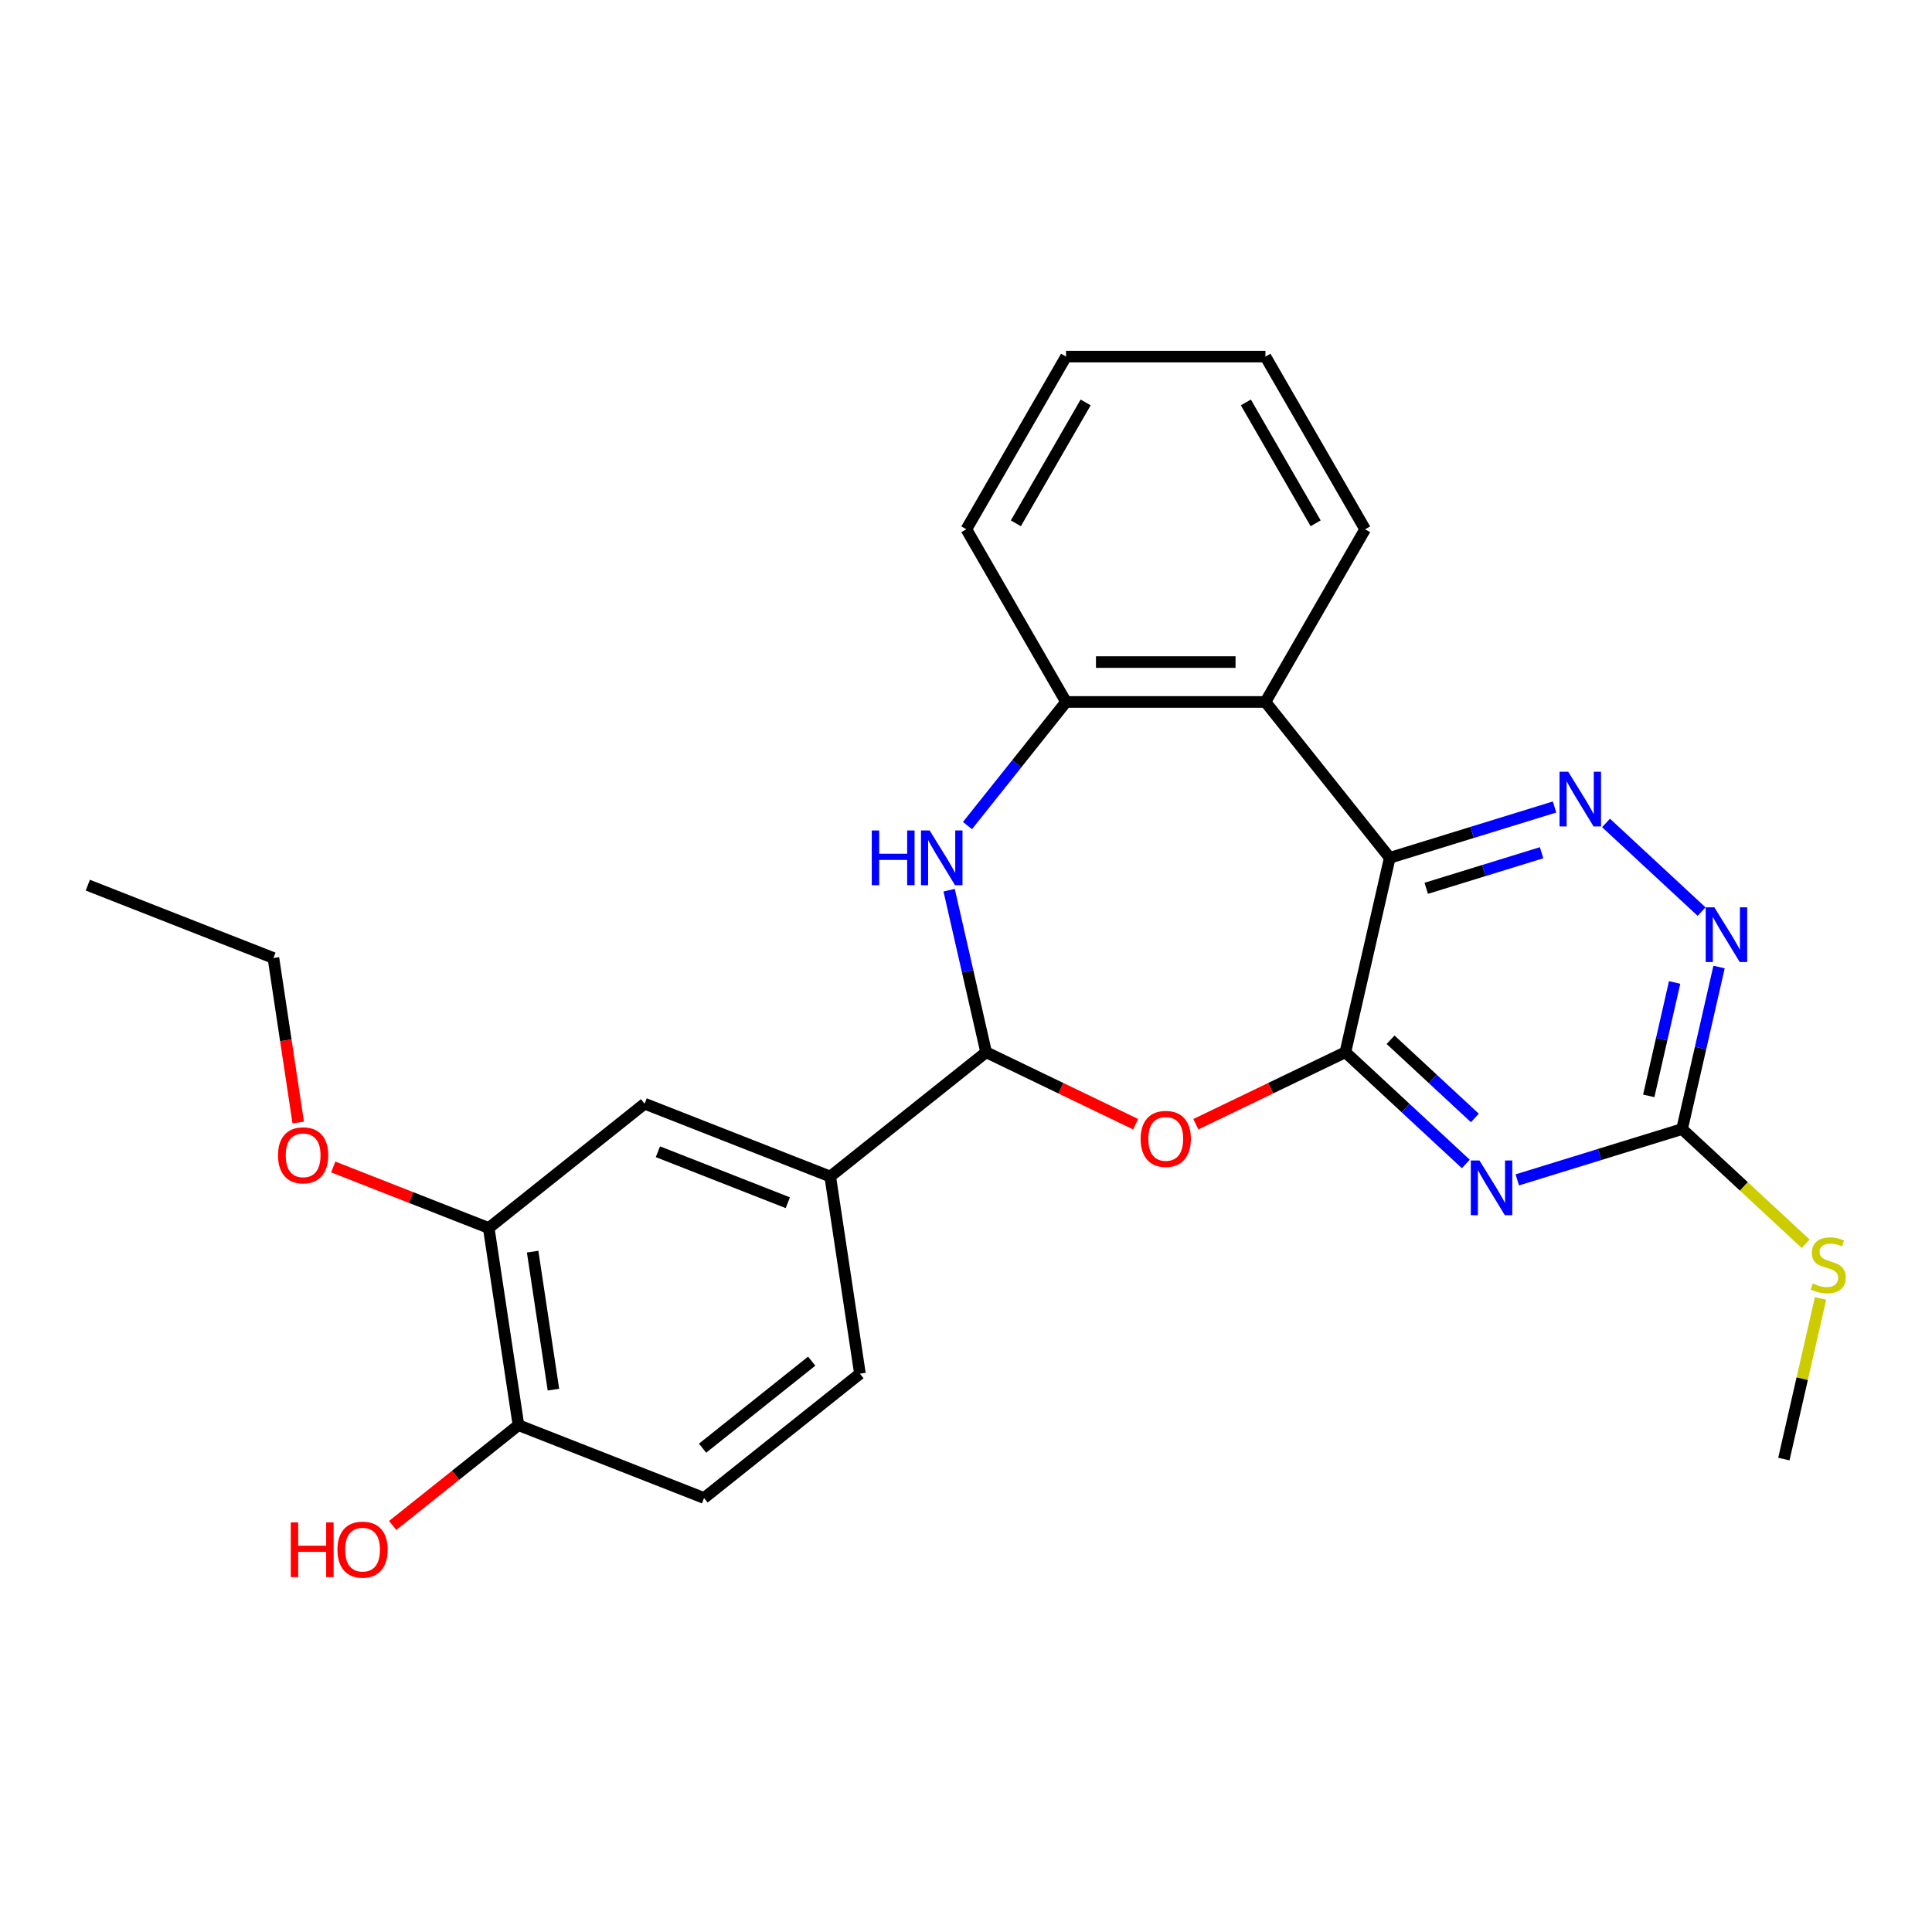 <?xml version='1.0' encoding='iso-8859-1'?>
<svg version='1.1' baseProfile='full'
              xmlns='http://www.w3.org/2000/svg'
                      xmlns:rdkit='http://www.rdkit.org/xml'
                      xmlns:xlink='http://www.w3.org/1999/xlink'
                  xml:space='preserve'
width='1000px' height='1000px' viewBox='0 0 1000 1000'>
<!-- END OF HEADER -->
<rect style='opacity:1.0;fill:#FFFFFF;stroke:none' width='1000' height='1000' x='0' y='0'> </rect>
<path class='bond-0' d='M 696.372,544.626 L 719.336,444.013' style='fill:none;fill-rule:evenodd;stroke:#000000;stroke-width:6px;stroke-linecap:butt;stroke-linejoin:miter;stroke-opacity:1' />
<path class='bond-1' d='M 696.372,544.626 L 727.538,573.544' style='fill:none;fill-rule:evenodd;stroke:#000000;stroke-width:6px;stroke-linecap:butt;stroke-linejoin:miter;stroke-opacity:1' />
<path class='bond-1' d='M 727.538,573.544 L 758.703,602.462' style='fill:none;fill-rule:evenodd;stroke:#0000FF;stroke-width:6px;stroke-linecap:butt;stroke-linejoin:miter;stroke-opacity:1' />
<path class='bond-1' d='M 719.76,538.171 L 741.577,558.414' style='fill:none;fill-rule:evenodd;stroke:#000000;stroke-width:6px;stroke-linecap:butt;stroke-linejoin:miter;stroke-opacity:1' />
<path class='bond-1' d='M 741.577,558.414 L 763.393,578.656' style='fill:none;fill-rule:evenodd;stroke:#0000FF;stroke-width:6px;stroke-linecap:butt;stroke-linejoin:miter;stroke-opacity:1' />
<path class='bond-2' d='M 696.372,544.626 L 657.671,563.264' style='fill:none;fill-rule:evenodd;stroke:#000000;stroke-width:6px;stroke-linecap:butt;stroke-linejoin:miter;stroke-opacity:1' />
<path class='bond-2' d='M 657.671,563.264 L 618.971,581.901' style='fill:none;fill-rule:evenodd;stroke:#FF0000;stroke-width:6px;stroke-linecap:butt;stroke-linejoin:miter;stroke-opacity:1' />
<path class='bond-4' d='M 719.336,444.013 L 761.984,430.857' style='fill:none;fill-rule:evenodd;stroke:#000000;stroke-width:6px;stroke-linecap:butt;stroke-linejoin:miter;stroke-opacity:1' />
<path class='bond-4' d='M 761.984,430.857 L 804.632,417.702' style='fill:none;fill-rule:evenodd;stroke:#0000FF;stroke-width:6px;stroke-linecap:butt;stroke-linejoin:miter;stroke-opacity:1' />
<path class='bond-4' d='M 738.214,459.789 L 768.068,450.581' style='fill:none;fill-rule:evenodd;stroke:#000000;stroke-width:6px;stroke-linecap:butt;stroke-linejoin:miter;stroke-opacity:1' />
<path class='bond-4' d='M 768.068,450.581 L 797.922,441.372' style='fill:none;fill-rule:evenodd;stroke:#0000FF;stroke-width:6px;stroke-linecap:butt;stroke-linejoin:miter;stroke-opacity:1' />
<path class='bond-6' d='M 719.336,444.013 L 654.991,363.327' style='fill:none;fill-rule:evenodd;stroke:#000000;stroke-width:6px;stroke-linecap:butt;stroke-linejoin:miter;stroke-opacity:1' />
<path class='bond-7' d='M 785.344,610.712 L 827.992,597.557' style='fill:none;fill-rule:evenodd;stroke:#0000FF;stroke-width:6px;stroke-linecap:butt;stroke-linejoin:miter;stroke-opacity:1' />
<path class='bond-7' d='M 827.992,597.557 L 870.64,584.402' style='fill:none;fill-rule:evenodd;stroke:#000000;stroke-width:6px;stroke-linecap:butt;stroke-linejoin:miter;stroke-opacity:1' />
<path class='bond-3' d='M 587.811,581.901 L 549.11,563.264' style='fill:none;fill-rule:evenodd;stroke:#FF0000;stroke-width:6px;stroke-linecap:butt;stroke-linejoin:miter;stroke-opacity:1' />
<path class='bond-3' d='M 549.11,563.264 L 510.41,544.626' style='fill:none;fill-rule:evenodd;stroke:#000000;stroke-width:6px;stroke-linecap:butt;stroke-linejoin:miter;stroke-opacity:1' />
<path class='bond-5' d='M 510.41,544.626 L 500.838,502.69' style='fill:none;fill-rule:evenodd;stroke:#000000;stroke-width:6px;stroke-linecap:butt;stroke-linejoin:miter;stroke-opacity:1' />
<path class='bond-5' d='M 500.838,502.69 L 491.266,460.753' style='fill:none;fill-rule:evenodd;stroke:#0000FF;stroke-width:6px;stroke-linecap:butt;stroke-linejoin:miter;stroke-opacity:1' />
<path class='bond-10' d='M 510.41,544.626 L 429.724,608.971' style='fill:none;fill-rule:evenodd;stroke:#000000;stroke-width:6px;stroke-linecap:butt;stroke-linejoin:miter;stroke-opacity:1' />
<path class='bond-26' d='M 831.272,425.953 L 880.738,471.851' style='fill:none;fill-rule:evenodd;stroke:#0000FF;stroke-width:6px;stroke-linecap:butt;stroke-linejoin:miter;stroke-opacity:1' />
<path class='bond-27' d='M 500.765,427.31 L 526.278,395.318' style='fill:none;fill-rule:evenodd;stroke:#0000FF;stroke-width:6px;stroke-linecap:butt;stroke-linejoin:miter;stroke-opacity:1' />
<path class='bond-27' d='M 526.278,395.318 L 551.79,363.327' style='fill:none;fill-rule:evenodd;stroke:#000000;stroke-width:6px;stroke-linecap:butt;stroke-linejoin:miter;stroke-opacity:1' />
<path class='bond-8' d='M 654.991,363.327 L 551.79,363.327' style='fill:none;fill-rule:evenodd;stroke:#000000;stroke-width:6px;stroke-linecap:butt;stroke-linejoin:miter;stroke-opacity:1' />
<path class='bond-8' d='M 639.511,342.686 L 567.27,342.686' style='fill:none;fill-rule:evenodd;stroke:#000000;stroke-width:6px;stroke-linecap:butt;stroke-linejoin:miter;stroke-opacity:1' />
<path class='bond-19' d='M 654.991,363.327 L 706.592,273.952' style='fill:none;fill-rule:evenodd;stroke:#000000;stroke-width:6px;stroke-linecap:butt;stroke-linejoin:miter;stroke-opacity:1' />
<path class='bond-9' d='M 870.64,584.402 L 880.212,542.465' style='fill:none;fill-rule:evenodd;stroke:#000000;stroke-width:6px;stroke-linecap:butt;stroke-linejoin:miter;stroke-opacity:1' />
<path class='bond-9' d='M 880.212,542.465 L 889.783,500.528' style='fill:none;fill-rule:evenodd;stroke:#0000FF;stroke-width:6px;stroke-linecap:butt;stroke-linejoin:miter;stroke-opacity:1' />
<path class='bond-9' d='M 853.389,567.228 L 860.089,537.872' style='fill:none;fill-rule:evenodd;stroke:#000000;stroke-width:6px;stroke-linecap:butt;stroke-linejoin:miter;stroke-opacity:1' />
<path class='bond-9' d='M 860.089,537.872 L 866.789,508.516' style='fill:none;fill-rule:evenodd;stroke:#0000FF;stroke-width:6px;stroke-linecap:butt;stroke-linejoin:miter;stroke-opacity:1' />
<path class='bond-16' d='M 870.64,584.402 L 902.636,614.09' style='fill:none;fill-rule:evenodd;stroke:#000000;stroke-width:6px;stroke-linecap:butt;stroke-linejoin:miter;stroke-opacity:1' />
<path class='bond-16' d='M 902.636,614.09 L 934.632,643.778' style='fill:none;fill-rule:evenodd;stroke:#CCCC00;stroke-width:6px;stroke-linecap:butt;stroke-linejoin:miter;stroke-opacity:1' />
<path class='bond-20' d='M 551.79,363.327 L 500.189,273.952' style='fill:none;fill-rule:evenodd;stroke:#000000;stroke-width:6px;stroke-linecap:butt;stroke-linejoin:miter;stroke-opacity:1' />
<path class='bond-11' d='M 429.724,608.971 L 333.656,571.268' style='fill:none;fill-rule:evenodd;stroke:#000000;stroke-width:6px;stroke-linecap:butt;stroke-linejoin:miter;stroke-opacity:1' />
<path class='bond-11' d='M 407.773,622.529 L 340.526,596.137' style='fill:none;fill-rule:evenodd;stroke:#000000;stroke-width:6px;stroke-linecap:butt;stroke-linejoin:miter;stroke-opacity:1' />
<path class='bond-14' d='M 429.724,608.971 L 445.105,711.02' style='fill:none;fill-rule:evenodd;stroke:#000000;stroke-width:6px;stroke-linecap:butt;stroke-linejoin:miter;stroke-opacity:1' />
<path class='bond-12' d='M 333.656,571.268 L 252.97,635.613' style='fill:none;fill-rule:evenodd;stroke:#000000;stroke-width:6px;stroke-linecap:butt;stroke-linejoin:miter;stroke-opacity:1' />
<path class='bond-17' d='M 252.97,635.613 L 212.727,619.818' style='fill:none;fill-rule:evenodd;stroke:#000000;stroke-width:6px;stroke-linecap:butt;stroke-linejoin:miter;stroke-opacity:1' />
<path class='bond-17' d='M 212.727,619.818 L 172.483,604.024' style='fill:none;fill-rule:evenodd;stroke:#FF0000;stroke-width:6px;stroke-linecap:butt;stroke-linejoin:miter;stroke-opacity:1' />
<path class='bond-29' d='M 252.97,635.613 L 268.352,737.661' style='fill:none;fill-rule:evenodd;stroke:#000000;stroke-width:6px;stroke-linecap:butt;stroke-linejoin:miter;stroke-opacity:1' />
<path class='bond-29' d='M 275.687,647.844 L 286.454,719.277' style='fill:none;fill-rule:evenodd;stroke:#000000;stroke-width:6px;stroke-linecap:butt;stroke-linejoin:miter;stroke-opacity:1' />
<path class='bond-13' d='M 268.352,737.661 L 364.419,775.365' style='fill:none;fill-rule:evenodd;stroke:#000000;stroke-width:6px;stroke-linecap:butt;stroke-linejoin:miter;stroke-opacity:1' />
<path class='bond-18' d='M 268.352,737.661 L 235.799,763.621' style='fill:none;fill-rule:evenodd;stroke:#000000;stroke-width:6px;stroke-linecap:butt;stroke-linejoin:miter;stroke-opacity:1' />
<path class='bond-18' d='M 235.799,763.621 L 203.246,789.581' style='fill:none;fill-rule:evenodd;stroke:#FF0000;stroke-width:6px;stroke-linecap:butt;stroke-linejoin:miter;stroke-opacity:1' />
<path class='bond-15' d='M 445.105,711.02 L 364.419,775.365' style='fill:none;fill-rule:evenodd;stroke:#000000;stroke-width:6px;stroke-linecap:butt;stroke-linejoin:miter;stroke-opacity:1' />
<path class='bond-15' d='M 420.133,704.534 L 363.653,749.576' style='fill:none;fill-rule:evenodd;stroke:#000000;stroke-width:6px;stroke-linecap:butt;stroke-linejoin:miter;stroke-opacity:1' />
<path class='bond-21' d='M 942.306,672.057 L 932.817,713.633' style='fill:none;fill-rule:evenodd;stroke:#CCCC00;stroke-width:6px;stroke-linecap:butt;stroke-linejoin:miter;stroke-opacity:1' />
<path class='bond-21' d='M 932.817,713.633 L 923.327,755.21' style='fill:none;fill-rule:evenodd;stroke:#000000;stroke-width:6px;stroke-linecap:butt;stroke-linejoin:miter;stroke-opacity:1' />
<path class='bond-22' d='M 154.356,581.009 L 147.939,538.435' style='fill:none;fill-rule:evenodd;stroke:#FF0000;stroke-width:6px;stroke-linecap:butt;stroke-linejoin:miter;stroke-opacity:1' />
<path class='bond-22' d='M 147.939,538.435 L 141.522,495.86' style='fill:none;fill-rule:evenodd;stroke:#000000;stroke-width:6px;stroke-linecap:butt;stroke-linejoin:miter;stroke-opacity:1' />
<path class='bond-23' d='M 706.592,273.952 L 654.991,184.577' style='fill:none;fill-rule:evenodd;stroke:#000000;stroke-width:6px;stroke-linecap:butt;stroke-linejoin:miter;stroke-opacity:1' />
<path class='bond-23' d='M 680.977,270.866 L 644.856,208.303' style='fill:none;fill-rule:evenodd;stroke:#000000;stroke-width:6px;stroke-linecap:butt;stroke-linejoin:miter;stroke-opacity:1' />
<path class='bond-28' d='M 500.189,273.952 L 551.79,184.577' style='fill:none;fill-rule:evenodd;stroke:#000000;stroke-width:6px;stroke-linecap:butt;stroke-linejoin:miter;stroke-opacity:1' />
<path class='bond-28' d='M 525.805,270.866 L 561.925,208.303' style='fill:none;fill-rule:evenodd;stroke:#000000;stroke-width:6px;stroke-linecap:butt;stroke-linejoin:miter;stroke-opacity:1' />
<path class='bond-25' d='M 141.522,495.86 L 45.455,458.157' style='fill:none;fill-rule:evenodd;stroke:#000000;stroke-width:6px;stroke-linecap:butt;stroke-linejoin:miter;stroke-opacity:1' />
<path class='bond-24' d='M 654.991,184.577 L 551.79,184.577' style='fill:none;fill-rule:evenodd;stroke:#000000;stroke-width:6px;stroke-linecap:butt;stroke-linejoin:miter;stroke-opacity:1' />
<path  class='atom-2' d='M 765.764 600.661
L 775.044 615.661
Q 775.964 617.141, 777.444 619.821
Q 778.924 622.501, 779.004 622.661
L 779.004 600.661
L 782.764 600.661
L 782.764 628.981
L 778.884 628.981
L 768.924 612.581
Q 767.764 610.661, 766.524 608.461
Q 765.324 606.261, 764.964 605.581
L 764.964 628.981
L 761.284 628.981
L 761.284 600.661
L 765.764 600.661
' fill='#0000FF'/>
<path  class='atom-3' d='M 590.391 589.484
Q 590.391 582.684, 593.751 578.884
Q 597.111 575.084, 603.391 575.084
Q 609.671 575.084, 613.031 578.884
Q 616.391 582.684, 616.391 589.484
Q 616.391 596.364, 612.991 600.284
Q 609.591 604.164, 603.391 604.164
Q 597.151 604.164, 593.751 600.284
Q 590.391 596.404, 590.391 589.484
M 603.391 600.964
Q 607.711 600.964, 610.031 598.084
Q 612.391 595.164, 612.391 589.484
Q 612.391 583.924, 610.031 581.124
Q 607.711 578.284, 603.391 578.284
Q 599.071 578.284, 596.711 581.084
Q 594.391 583.884, 594.391 589.484
Q 594.391 595.204, 596.711 598.084
Q 599.071 600.964, 603.391 600.964
' fill='#FF0000'/>
<path  class='atom-5' d='M 811.692 399.434
L 820.972 414.434
Q 821.892 415.914, 823.372 418.594
Q 824.852 421.274, 824.932 421.434
L 824.932 399.434
L 828.692 399.434
L 828.692 427.754
L 824.812 427.754
L 814.852 411.354
Q 813.692 409.434, 812.452 407.234
Q 811.252 405.034, 810.892 404.354
L 810.892 427.754
L 807.212 427.754
L 807.212 399.434
L 811.692 399.434
' fill='#0000FF'/>
<path  class='atom-6' d='M 451.225 429.853
L 455.065 429.853
L 455.065 441.893
L 469.545 441.893
L 469.545 429.853
L 473.385 429.853
L 473.385 458.173
L 469.545 458.173
L 469.545 445.093
L 455.065 445.093
L 455.065 458.173
L 451.225 458.173
L 451.225 429.853
' fill='#0000FF'/>
<path  class='atom-6' d='M 481.185 429.853
L 490.465 444.853
Q 491.385 446.333, 492.865 449.013
Q 494.345 451.693, 494.425 451.853
L 494.425 429.853
L 498.185 429.853
L 498.185 458.173
L 494.305 458.173
L 484.345 441.773
Q 483.185 439.853, 481.945 437.653
Q 480.745 435.453, 480.385 434.773
L 480.385 458.173
L 476.705 458.173
L 476.705 429.853
L 481.185 429.853
' fill='#0000FF'/>
<path  class='atom-10' d='M 887.344 469.628
L 896.624 484.628
Q 897.544 486.108, 899.024 488.788
Q 900.504 491.468, 900.584 491.628
L 900.584 469.628
L 904.344 469.628
L 904.344 497.948
L 900.464 497.948
L 890.504 481.548
Q 889.344 479.628, 888.104 477.428
Q 886.904 475.228, 886.544 474.548
L 886.544 497.948
L 882.864 497.948
L 882.864 469.628
L 887.344 469.628
' fill='#0000FF'/>
<path  class='atom-17' d='M 938.292 664.317
Q 938.612 664.437, 939.932 664.997
Q 941.252 665.557, 942.692 665.917
Q 944.172 666.237, 945.612 666.237
Q 948.292 666.237, 949.852 664.957
Q 951.412 663.637, 951.412 661.357
Q 951.412 659.797, 950.612 658.837
Q 949.852 657.877, 948.652 657.357
Q 947.452 656.837, 945.452 656.237
Q 942.932 655.477, 941.412 654.757
Q 939.932 654.037, 938.852 652.517
Q 937.812 650.997, 937.812 648.437
Q 937.812 644.877, 940.212 642.677
Q 942.652 640.477, 947.452 640.477
Q 950.732 640.477, 954.452 642.037
L 953.532 645.117
Q 950.132 643.717, 947.572 643.717
Q 944.812 643.717, 943.292 644.877
Q 941.772 645.997, 941.812 647.957
Q 941.812 649.477, 942.572 650.397
Q 943.372 651.317, 944.492 651.837
Q 945.652 652.357, 947.572 652.957
Q 950.132 653.757, 951.652 654.557
Q 953.172 655.357, 954.252 656.997
Q 955.372 658.597, 955.372 661.357
Q 955.372 665.277, 952.732 667.397
Q 950.132 669.477, 945.772 669.477
Q 943.252 669.477, 941.332 668.917
Q 939.452 668.397, 937.212 667.477
L 938.292 664.317
' fill='#CCCC00'/>
<path  class='atom-18' d='M 143.903 597.989
Q 143.903 591.189, 147.263 587.389
Q 150.623 583.589, 156.903 583.589
Q 163.183 583.589, 166.543 587.389
Q 169.903 591.189, 169.903 597.989
Q 169.903 604.869, 166.503 608.789
Q 163.103 612.669, 156.903 612.669
Q 150.663 612.669, 147.263 608.789
Q 143.903 604.909, 143.903 597.989
M 156.903 609.469
Q 161.223 609.469, 163.543 606.589
Q 165.903 603.669, 165.903 597.989
Q 165.903 592.429, 163.543 589.629
Q 161.223 586.789, 156.903 586.789
Q 152.583 586.789, 150.223 589.589
Q 147.903 592.389, 147.903 597.989
Q 147.903 603.709, 150.223 606.589
Q 152.583 609.469, 156.903 609.469
' fill='#FF0000'/>
<path  class='atom-19' d='M 150.506 788.006
L 154.346 788.006
L 154.346 800.046
L 168.826 800.046
L 168.826 788.006
L 172.666 788.006
L 172.666 816.326
L 168.826 816.326
L 168.826 803.246
L 154.346 803.246
L 154.346 816.326
L 150.506 816.326
L 150.506 788.006
' fill='#FF0000'/>
<path  class='atom-19' d='M 174.666 802.086
Q 174.666 795.286, 178.026 791.486
Q 181.386 787.686, 187.666 787.686
Q 193.946 787.686, 197.306 791.486
Q 200.666 795.286, 200.666 802.086
Q 200.666 808.966, 197.266 812.886
Q 193.866 816.766, 187.666 816.766
Q 181.426 816.766, 178.026 812.886
Q 174.666 809.006, 174.666 802.086
M 187.666 813.566
Q 191.986 813.566, 194.306 810.686
Q 196.666 807.766, 196.666 802.086
Q 196.666 796.526, 194.306 793.726
Q 191.986 790.886, 187.666 790.886
Q 183.346 790.886, 180.986 793.686
Q 178.666 796.486, 178.666 802.086
Q 178.666 807.806, 180.986 810.686
Q 183.346 813.566, 187.666 813.566
' fill='#FF0000'/>
</svg>
